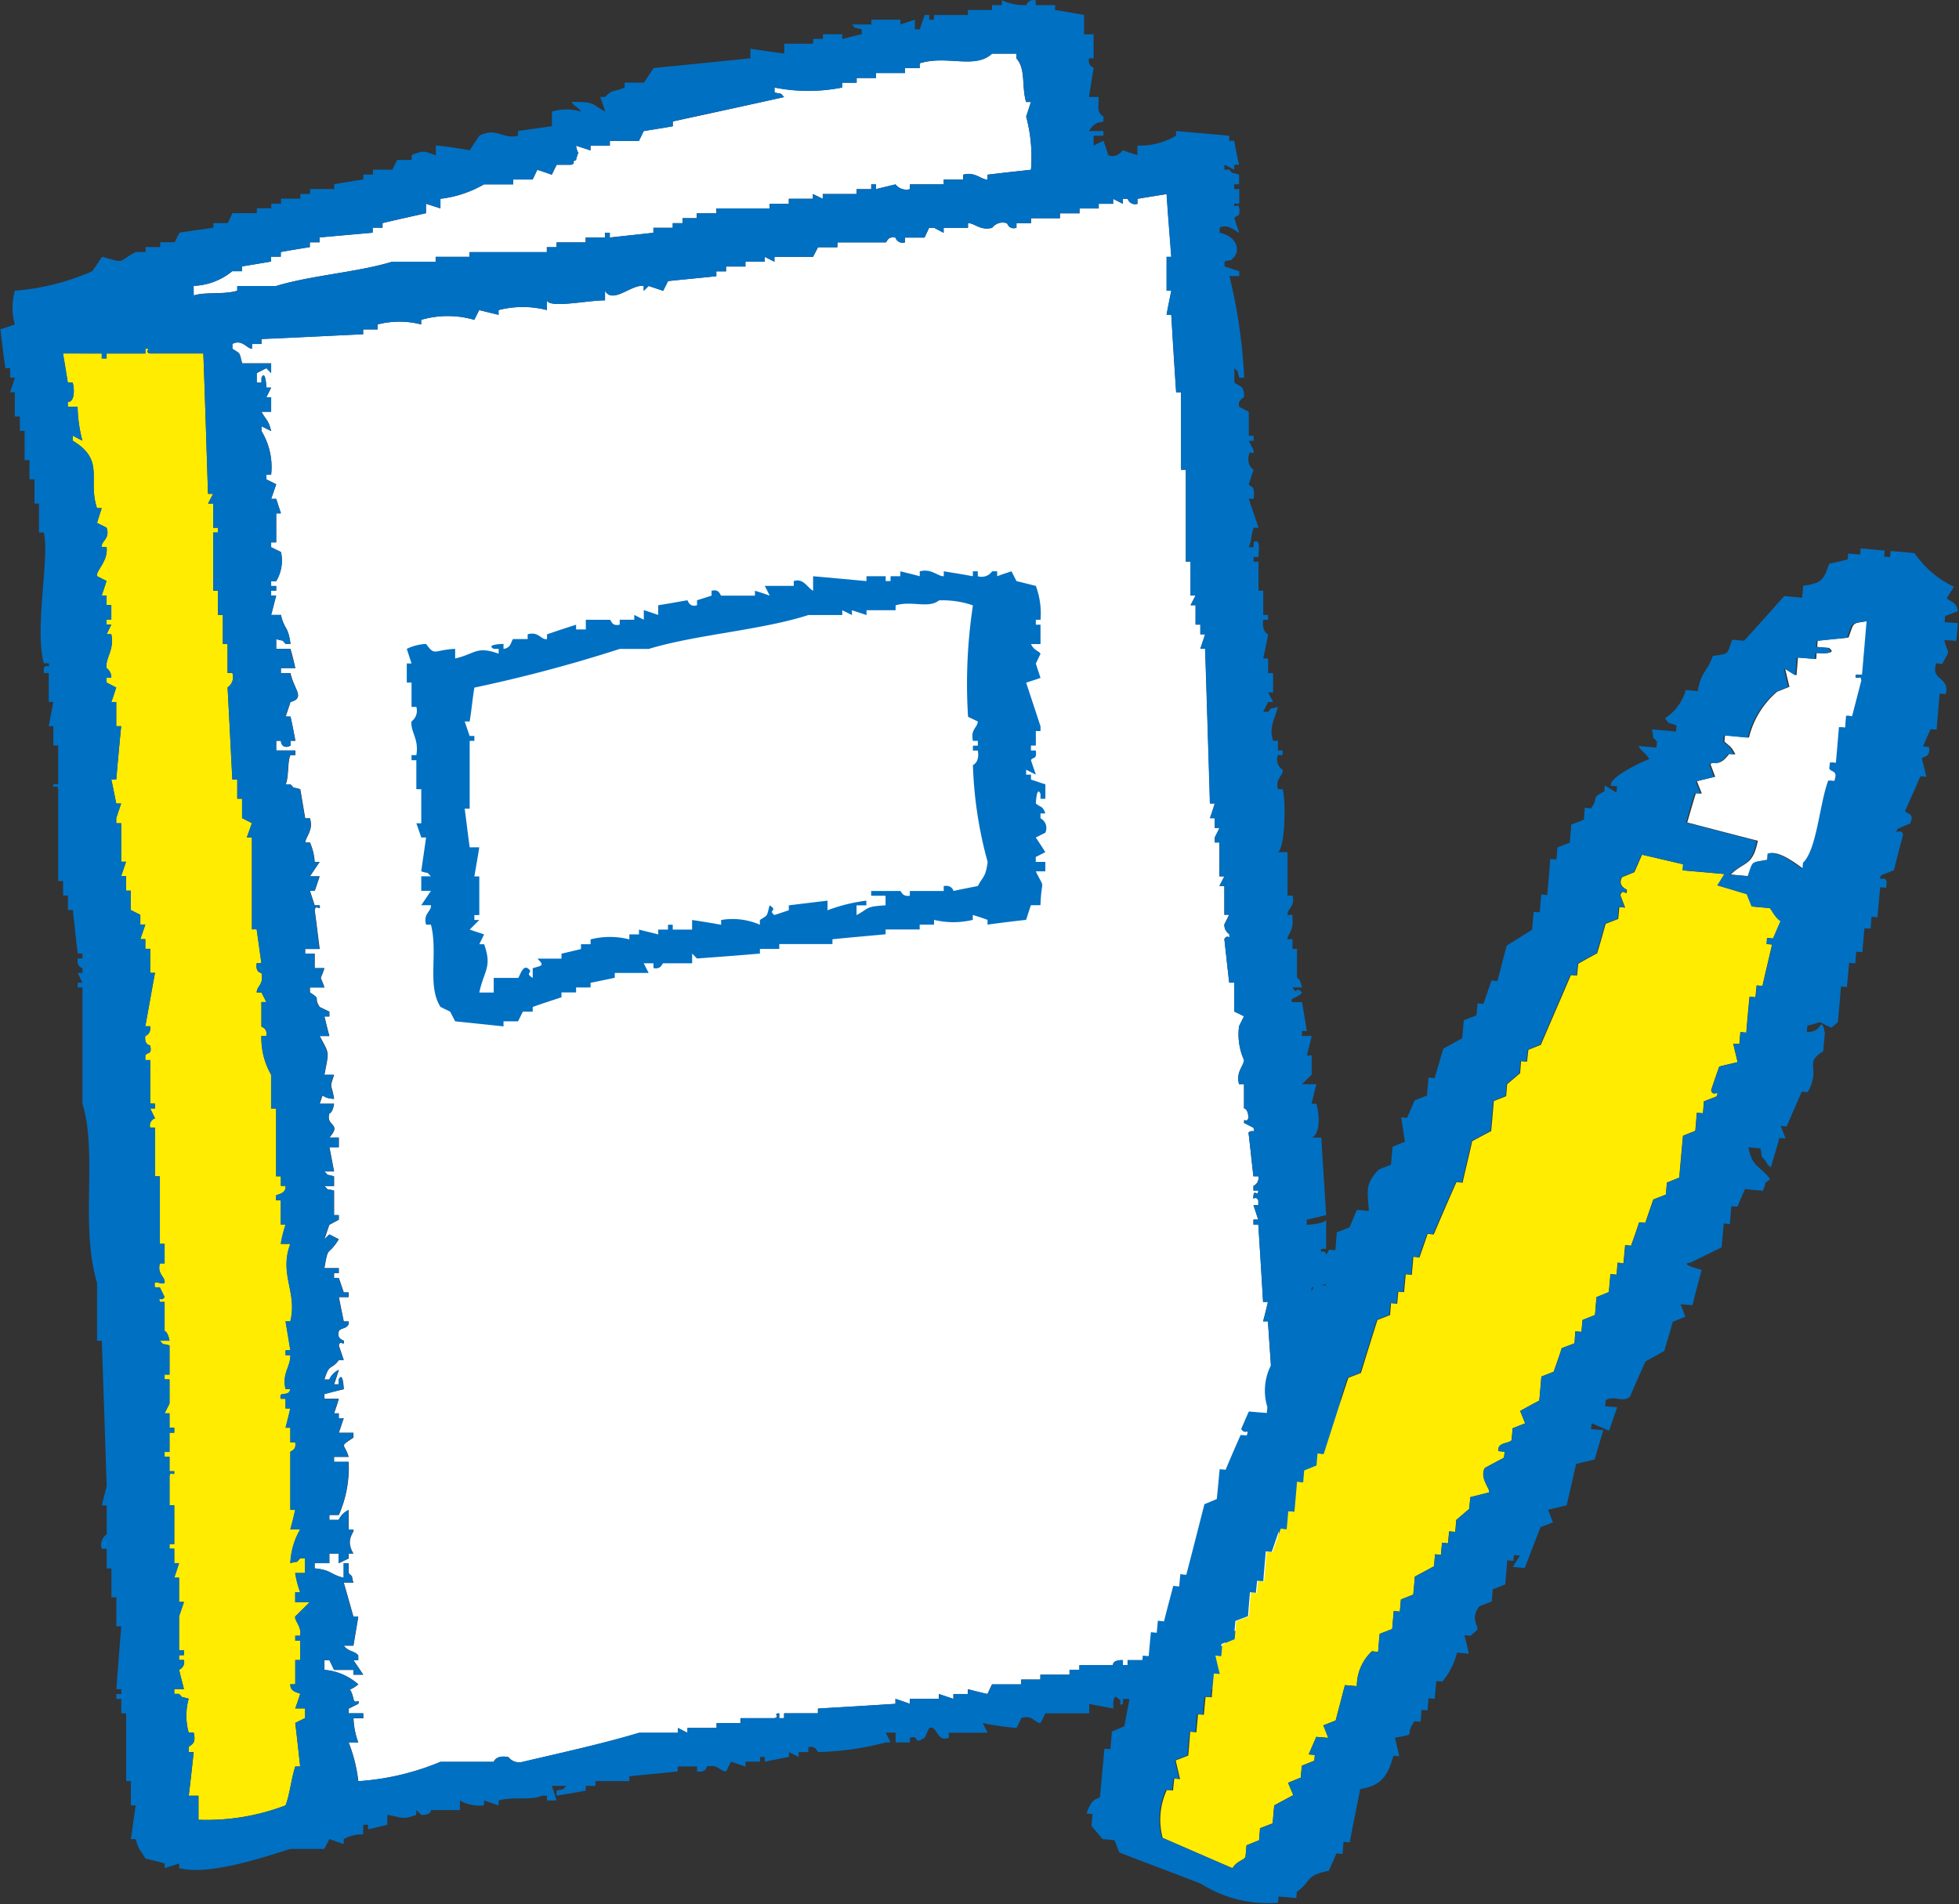 <?xml version="1.0" encoding="UTF-8"?> <svg xmlns="http://www.w3.org/2000/svg" id="Group_1220" data-name="Group 1220" width="63.593" height="61.812" viewBox="0 0 63.593 61.812"><rect x="0" y="0" width="63.593" height="61.812" fill="#333333" stroke="none"/><path id="Path_4440" data-name="Path 4440" d="M145.89,290.565v.314c-.158-.052-.312-.1-.47-.152v.31c-.472.106-.944.21-1.408.32v.15h-.322v.162c-.578.05-1.148.1-1.724.154v.16h-.316v.154c-.314.052-.632.1-.944.16v.152h-.316v.158c-.314.054-.622.106-.942.156v.156h-.316a2.1,2.1,0,0,1-1.254.476v.312c.372-.124.96-.02,1.414-.154V293.4h1.262c1.148-.348,2.636-.444,3.769-.788h1.41v-.158h1.1V292.3h2.508v-.16h.318v-.154h.944v-.16h.626v-.154h.156v.154c.474-.05.944-.1,1.416-.154v-.162h.628v-.15h.318v-.162h.462v-.158h.636v-.158h1.728v-.152h.624v-.162h.782v-.154l.32.154v-.154h1.1v-.158h.474V290.1h.154v.156c.21-.056.422-.1.634-.156a.445.445,0,0,0,.468.156V290.1h1.1v-.158h.628v-.156c.38-.114.614.18.792.156v-.156c.474-.056.94-.108,1.41-.16a5.031,5.031,0,0,0-.156-1.726c.054-.158.1-.314.156-.474H164.9c-.148-.508-.006-1.084-.314-1.412v-.158h-.79c-.562.518-1.464.036-2.35.316v.154h-.478v.158h-.942v.162H159.4v.154h-.47v.154a5.569,5.569,0,0,1-2.194,0v.16c.31.086.136-.022.31.152q-1.8.4-3.613.792v.152c-.314.058-.628.108-.944.158l-.156.32h-.944v.156h-.628V289c-.154-.056-.308-.1-.472-.156.088.436.122.01,0,.466-.2.086.05.066-.15.154h-.476l-.158.322c-.16-.056-.316-.108-.47-.16l-.152.316h-.632v.158H147.3a3.65,3.65,0,0,1-1.414.468" transform="translate(-131.592 -284.115)" fill="#fff" fill-rule="evenodd"></path><path id="Path_4441" data-name="Path 4441" d="M150.606,291.586c-.586,0-1.8.266-1.888,0v.314a3.154,3.154,0,0,0-1.568,0v.154c-.21-.05-.418-.1-.628-.154l-.16.316a3.108,3.108,0,0,0-1.724,0v.15a2.851,2.851,0,0,0-1.414,0v.162h-.47v.158c-1.1.05-2.2.106-3.3.152V293h-.308v.156c-.166-.008-.332-.32-.636-.156v.156c.274.18.218.1.316.472h.942v.32l-.154-.162-.314.162v.308h.154V294.1c.132-.294.16.318.16.318h.154l-.154.312h.154v.472h-.314c.154.284.22.25.314.628l-.314-.156v.156a2.254,2.254,0,0,1,.314,1.412h-.154v.156l.318.158c-.056.16-.106.318-.164.474h.164c.05.156.1.31.154.472h-.154v.94h-.164v.158l.318.156a1.3,1.3,0,0,1-.154.946h-.164v.156h.164v.154h-.164v.158h.164c-.056.208-.106.422-.164.626h.318c.114.506.232.342.31.944h-.156c-.174-.18,0-.064-.308-.158v.316h.464c.06.206.11.424.158.626h-.468v.162h.31c.11.534.494.8,0,.942l-.156.47h.156c.06.262.11.522.158.786h-.158v.156c-.178.1-.31,0-.31-.156h-.154v.314h.622v.152h-.158c-.1.17-.052.75-.156.946h.156c.18.182.006.064.318.16.054.312.106.626.16.944h.154c.118.38-.124.58-.154.786h.154a1.835,1.835,0,0,1,.154.63h.162l-.316.468h.316c-.056.156-.1.312-.162.472h-.154l.154.47h.162c.042.218-.12-.068-.162.156.058.414.106.838.162,1.26h-.47v.15h.308v.474h.316c-.154.486-.154.154,0,.626h-.47v.162c.388.246.1.136.316.472l.316.152v.156h-.162c.054.212.1.422.162.634h-.316c.33.612.3.476.154,1.26h.314c-.158.49-.088.234,0,.782-.5-.018-.294-.308-.468.156h.468c-.052.314-.152.314-.152.314-.132.43.422.31,0,.784h.306v.314h-.306c.054.264.1.526.152.788h-.314c.184.176,0,.062.314.16v.312h-.314c.184.178,0,.064.314.15v.794h.154v.15l-.306.164c-.058.156-.108.314-.162.47l.162-.156.306.156c-.376.6-.334.156-.468.936h.468v.164h-.154v.158h.154c.054.16.106.31.16.468h.158v.152h-.318c.054.268.106.528.16.79h.158c.038.246-.278.2-.318.32-.082.252.16.288.16.306.038.22-.12-.06-.16.158.054.156.106.312.16.474h-.16c-.256.338-.306.086-.468.628h.162a.617.617,0,0,1,.306-.314c-.046.156-.1.314-.154.47h.154v-.156c.138-.292.16.316.16.316-.206.048-.412.1-.628.158v.15h.468c-.046.158-.1.32-.154.474h.154v.158h.16c-.054.154-.106.314-.16.474h.474v.156c-.474.322-.294.164-.156.626h-.472v.164h.472a3.814,3.814,0,0,1-.318,1.722h-.306v.16h.306a.676.676,0,0,1,.318-.32v.634h.156c.042.1-.284.312,0,.782h-.156v.156l-.318.154v-.31h-.306v.31h-.478v.168c.556.054.484.192.944.306v-.474h.158v.322c.178.178.062,0,.156.312h-.314c.108.362.208.734.314,1.1h.156c-.048.316-.106.63-.156.944h-.314c.162.208.33.156.47.312v.158h-.156c.108.16.214.316.318.472h-.318v-.156h-.628l-.152-.316h-.162v.316a1.89,1.89,0,0,1,1.1.47c-.388.312-.266-.014-.156.472.05.216.214-.056.156.16l-.312.156v.152h.474v.16h-.318a2.5,2.5,0,0,0,.156.79h-.312a4.917,4.917,0,0,1,.312,1.254,8.392,8.392,0,0,0,2.672-.628h1.726s.062-.232.474-.156a.446.446,0,0,0,.472.156c1.242-.294,2.56-.58,3.775-.94h1.256v-.162l.308.162v-.162h.944v-.158H155v-.156h1.1c.21-.062-.07-.148.152-.16v.16h.162v-.16h1.1v-.152c.84-.052,1.682-.1,2.516-.156v-.16c.152.05.308.1.468.16v-.16h.944v-.158l.468.158v-.158h.472v-.156c.21.052.418.108.634.156l.15-.314h.946v-.158h.622v-.156h.948v-.156h.32v-.156h1.09s-.032-.168.318-.16v.16h.158v-.16h1.1v-.158h1.258v-.156c.262-.054.522-.1.784-.156.052-.16.1-.314.158-.472h1.574v-.156c-.632-.738.242-2.73,0-3.614h-.156v-.94h.156v-.158a.247.247,0,0,1-.156-.312c.036-.226.188.058.156-.162h-.156v-1.1h-.162v-.16h.162v-1.1c-.056-.788-.108-1.576-.162-2.36h-.156c.058-.208.108-.418.156-.63h-.156c-.052-.836-.1-1.676-.156-2.508h-.158v-.164h.158c-.054-.15-.1-.312-.158-.468h.158v-.16c-.112-.192-.18.066-.158-.152s.148.06.158-.164h-.158v-.15a.278.278,0,0,0,.158-.312h-.158c-.056-.472-.1-.948-.162-1.416.124-.126.222.056.162-.162l-.306-.158c.006-.218.044.048.144-.15-.014-.332-.144-.318-.144-.318v-.788h-.16c-.112-.39.146-.578.16-.782a2.028,2.028,0,0,1-.16-1.1l.16-.322-.318-.156v-.936h-.162c-.056-.476-.106-.95-.158-1.414.118-.188.184.066.158-.162a.359.359,0,0,1-.158-.314l.158-.314h-.158V310.6h-.16l.16-.312h-.16v-1.1H170.4v-.164l.156-.308H170.4V308.4h-.152c.054-.158.1-.318.152-.478h-.152q-.081-2.505-.158-5.025h-.158c.052-.158.108-.316.158-.47h-.158v-.312h-.154v-.63h-.162l.162-.316h-.162v-1.1h-.156v-2.982h-.152V294.57h-.16c-.056-.836-.11-1.678-.158-2.516h-.152c.044-.258.1-.52.152-.78h-.152v-1.1h.152c-.05-.676-.108-1.36-.152-2.038-.316.05-.63.1-.948.154v.162a.249.249,0,0,1-.314-.162h-.158v.162l-.318-.162v.162h-.466v.152h-.624v.156h-.636v.16h-.94v.162h-.47v.15c-.26.068-.282-.15-.318-.15a.426.426,0,0,0-.472.15c-.388.1-.586-.168-.784-.15v.15H161.6v.162l-.31-.162h-.164l-.148.316h-.636v.156a.242.242,0,0,1-.308-.156c-.276-.044-.256.142-.32.156h-1.564v.158h-.632l-.16.312h-1.252v.158l-.316-.158v.158h-.626v.156h-.63v.156h-.316v.158c-.52.054-1.05.1-1.566.158l-.16.318c-.162-.058-.314-.108-.47-.16l-.16.16v-.16c-.392-.064-1,.6-1.256.16" transform="translate(-130.965 -281.835)" fill="#fff" fill-rule="evenodd"></path><path id="Path_4442" data-name="Path 4442" d="M135.757,290.8c.052.32.106.636.156.944h.158c.06.206.07.644-.158.626v.16h.316a4.615,4.615,0,0,0,.156,1.1l-.314-.164v.164c1.068.644.476,1.244.79,2.19h.152c-.056.166-.1.322-.152.48l.31.154c.126.36-.182.43-.158.63h.158c.058.464-.348.758-.31.944l.31.158-.158.472h.158v.31h.154v.472h-.154v.16h.154l-.154.312h.154c.106.518-.206.784-.154,1.1a.373.373,0,0,1,.154.316h-.154v.154l.314.162c-.054.158-.1.314-.16.472h.16v.784h.16c-.056.578-.108,1.15-.16,1.732h-.16c.06.262.106.518.16.778h.16c-.056.16-.108.32-.16.476v.164h.16V307.3h.158l-.158.468h.158v.472h.152v.626l.312.156v.314h.162c-.052.158-.106.314-.162.476h.162v.314h.158v.78h.154c-.106.578-.206,1.156-.312,1.734h.158c.032.264-.158.312-.158.312-.044.3.158.308.158.308.062.316-.074.2-.158.324v.152h.158v1.414h.154v.156h-.154l.154.318a.251.251,0,0,0-.154.308h.154v1.578h.16v2.194h.154v.634H138.9c-.094.36.186.434.154.63-.148.088-.38-.172-.314.148h.16l.154.312c-.114.176-.21-.052-.154.16h.154v.946s.1,0,.16.312H138.9c.176.18,0,.066.314.154v.946h-.16v.158h.16v.782l-.16.32h.16v.468h.154v.16h-.154v.626h-.16v.158h.16v.468h.154c.012.226-.116-.06-.154.158v.946h.154v1.258h-.154v.152h.154v.47h.156c-.052.164-.1.32-.156.472h.156v.788h.158c-.052.16-.108.318-.158.47v1.1h.158v.158h-.158v.156h.158a.269.269,0,0,1-.158.316c.05.21.106.422.158.628h-.314v.156h.156c.182.18,0,.06.312.158a2.049,2.049,0,0,0,0,1.1H140c.1.386-.112.39-.16.472v.16H140c-.05.468-.1.942-.16,1.416h.316v.782a7.2,7.2,0,0,0,2.828-.468c.146-.394.17-.8.314-1.262h.16c-.052-.468-.1-.936-.16-1.414l.32-.16v-.312h-.32c.056-.152.108-.312.16-.47-.008-.04-.338-.046-.318-.314h.158v-.786h.16v-.63h-.16v-.16h.16c.054-.3-.2-.5-.16-.624l.474-.47H143.3v-.316h.16a3.272,3.272,0,0,1-.16-.624h.32v-.476h-.16c-.18.182,0,.064-.318.156a2.4,2.4,0,0,1,.318-1.094h-.318c.06-.212.11-.42.158-.634h-.158v-1.882c.014-.044.21-.052.158-.312h-.158v-.474h-.156c.054-.2.106-.422.156-.626h-.156v-.314h-.154c-.076-.286.26-.028.31-.318h-.156c-.12-.516.17-.726.156-1.1h-.156v-.156h.156q-.075-.468-.156-.936h.156c.232-.964-.374-1.518,0-2.518h-.31a4.322,4.322,0,0,1,.154-.624h-.154v-.792h-.154v-.152c.008-.044.34-.044.308-.316h-.154v-.31h-.154v-2.2h-.164v-1.1a2.389,2.389,0,0,1-.314-1.258h.16c.044-.264-.15-.272-.16-.312v-.788h.16l-.16-.314h-.154c.016-.226.238-.25.154-.632,0,0-.2,0-.154-.314h.154c-.05-.366-.1-.73-.154-1.1h-.154v-2.986h-.166c.058-.154.114-.31.166-.462l-.32-.164v-.63h-.156v-.624h-.16c-.05-1-.1-1.992-.154-2.988a.407.407,0,0,0,.154-.47H141.1v-.946h-.152v-.94h-.162V298.5h-.154v-1.886h.154v-.156h-.154v-.784h-.166l.166-.316h-.166c-.048-1.516-.094-3.036-.152-4.557h-1.724c-.22-.042.062-.18-.158-.156v.156h-1.258v.16h-.158v-.16" transform="translate(-133.713 -279.324)" fill="#ffec00" fill-rule="evenodd"></path><path id="Path_4443" data-name="Path 4443" d="M142.589,297.558c-.064.382-.074.608-.152,1.1h-.162c.056.158.1.312.162.468h.152v.16h-.152v2.2h-.162c.056.424.1.84.162,1.256h.312c-.052.318-.106.63-.16.946h.16v1.254h-.16v.16h.16l-.312.312.468.156-.156.318h.156c.268.75,0,.84-.156,1.57h.468v-.476h.79c.044-.008.138-.422.312-.312.23.154-.14.126.164.312v-.312c.278-.088.4-.072.152-.312h.782V306.2c.212-.05.418-.1.632-.15v-.158h.312v-.156a2.527,2.527,0,0,1,1.258,0v-.162h.314v-.156c.212.054.422.1.624.156v-.156h.322v-.158h.154v.158h.628V305.1c.31.046.628.1.942.154V305.1a2.21,2.21,0,0,1,1.258.154V305.1c.274-.18.212-.1.316-.472.3.184-.074.134.158.312l.466-.156v-.156c.422-.056.842-.106,1.26-.156v.312a5.461,5.461,0,0,1,1.256-.312v.156H155v.312c.414-.216.268-.278.942-.312v-.316h-.468v-.154h.944c.04,0,.056.2.312.154v-.154h1.1V304a.252.252,0,0,1,.318.16c.262-.058.526-.108.786-.16.17-.324.252-.276.318-.78a13.151,13.151,0,0,1-.476-3.148s.222-.076.158-.47h-.158v-.158h.158v-.156h-.158c-.082-.376.132-.41.158-.628l-.318-.154a16.722,16.722,0,0,1,.16-3.617,2.97,2.97,0,0,0-1.1-.162c-.338.274-.892,0-1.41.162v.158h-.944v.152l-.474-.152v.152l-.314-.152v.152h-1.1c-1.52.5-3.647.636-5.181,1.1h-.942a46.651,46.651,0,0,1-4.719,1.258" transform="translate(-127.193 -275.238)" fill="#fff" fill-rule="evenodd"></path><path id="Path_4444" data-name="Path 4444" d="M178.1,333.857h.152v-.476h.16c-.03-.254-.308-.3-.312-.314-.07-.256.146-.272.152-.314v-.938h-.316V331.5h.316v-1.1H178.1c.05-.21.1-.42.152-.63l-.468-.158v-.154h.316v-.478h-.316v-.312h.316c-.056-.626-.1-1.254-.164-1.886-.308.1-.136-.016-.308.16h-.318v-.16c.208-.052.422-.1.626-.148l.164-.63h-.164l-.152-.316c-.1-.188-.216.054-.156-.16h.156v-.946c-.036.106-.4.148-.63.164v-.164c.208-.048.422-.1.63-.15-.052-.844-.108-1.682-.156-2.518h-.318c.266-.084.282-.652.156-1.1h-.156c.052-.21.1-.416.156-.632H177l.314-.308v-.626h-.156c.052-.214.11-.422.156-.632H177v-.16h.158c-.054-.316-.1-.63-.158-.94h-.308c-.154-.124.222-.142.308-.314-.25-.246-.118.136-.308-.162H177c-.062-.308-.162-.314-.162-.314v-.936h-.146v-.314h-.162c-.02-.122.2-.274.162-.63v-.16h-.162c-.02-.2.258-.258.162-.628h-.162v-1.41h-.312c.23-.11.268-1.646.154-2.044h-.154c-.092-.364.19-.438.154-.632a.394.394,0,0,1-.154-.474h.154v-.15h-.154v-.316h-.156c-.154-.444.092-.792.156-1.1-.318.1-.138-.026-.318.16h-.158l.158-.318h.162l-.162-.312h.162v-.628H175.9v-.474h-.158c.06-.266.11-.522.158-.78,0,0-.212-.072-.158-.476h.158v-.156h-.158v-.788h-.154v-.94h-.158v-.154h.158c-.01-.088.094-.654-.158-.474v.156h-.158c.1-.242.06-.31.158-.63h.158c-.1-.312-.214-.634-.316-.94h.158c.058-.474-.1-.358-.158-.474.054-.158.1-.314.158-.47,0,0-.226-.108-.158-.47.042-.216.164.062.158-.16l-.158-.31h.158v-.164h-.158v-.78l-.308-.158c-.074-.208.16-.314.16-.314-.008-.38-.108-.322-.318-.472v-.47c.172.176.06,0,.158.31h.16a17.272,17.272,0,0,0-.48-3.3h.32v-.158c-.158-.05-.32-.1-.478-.156v-.156c.32-.1.138.022.32-.158.192-.26.056-.66-.48-.78v-.162c.282-.144.5.112.638.162-.062-.162-.112-.312-.158-.474.06-.116.2,0,.158-.318-.038-.22-.188.064-.158-.15h.158v-.474H174.8v-.156h.158v-.314c-.32-.1-.142.018-.32-.16h-.158v-.162l.32.162v-.162h.158c-.062-.256-.112-.516-.158-.776h-.162v-.164l-1.726-.152v.152a2.3,2.3,0,0,1-1.254.32v.31c-.158-.048-.318-.1-.476-.158,0,0-.2.286-.47.158-.052-.158-.1-.31-.158-.466l-.318.156v-.32h.318v-.152h-.468c.22-.368.416-.25.468-.32v-.154c-.226-.13-.15-.294-.156-.632h-.312c.048-.308.1-.62.15-.94,0-.034-.2-.054-.15-.316h.15v-.78h-.31v-.626c-.314-.058-.624-.112-.94-.162v-.158h-.63v-.158c-.26-.046-.282.156-.314.158a1.713,1.713,0,0,1-.784-.158v.158h-.32v.158h-.784v.162h-1.1v.154H164.9v-.154h-.146c-.054.154-.112.31-.16.466h-.16v-.312c-.158.05-.318.1-.47.156v-.156h-.944v.156h-.63c.178.172,0,.068.318.156v.16c-.21.048-.42.1-.632.152v-.152h-.628v.152h-.316v.156h-.938v.318c-.372-.05-.738-.1-1.1-.158v.312c-1.046.108-2.09.214-3.14.316-.11.16-.21.32-.316.474h-.626v.158c-.344.162-.386.034-.63.308h-.162c.058.16.11.32.162.476-.478-.256-.284-.314-1.1-.316.116.16.192.15.318.316a1.629,1.629,0,0,0-.948,0v.474c-.364.052-.736.1-1.1.156v.152c-.5.13-.69-.292-1.258,0-.108.164-.214.32-.312.472,0,0-.844-.148-1.1-.152v.31c-.342-.094-.342-.192-.784,0v.156h-.472l-.154.316h-.628v.16h-.314v.156c-.318.052-.632.1-.946.158v.156h-.784v.158h-.314v.154h-.628v.162h-.318v.15h-.468v.158h-.79l-.154.322h-.468v.15c-.368.058-.736.1-1.1.162l-.156.31h-.468v.158h-.472v.16h-.316c-.622.31-.28.388-1.1.152-.1.158-.21.314-.316.47a7.714,7.714,0,0,1-2.516.634,2.045,2.045,0,0,0,0,1.092c-.152.06-.308.11-.468.162.05.416.1.844.16,1.258h.156v.31h.152c-.046.16-.1.32-.152.474h.152v.786h.164v.468h.154v.95h.158v.622h.162v.788H136v.94h.156c.2.774-.308,3.084,0,4.245h.162c.046.214-.042-.014-.162.154v.162h.162v.94h.148c-.048.262-.1.526-.148.786h.148v.628h.158v1.256h-.158c-.026.214.112-.054.158.16v2.984h.16v.47h.156v.472h.158c.058.47.1.946.16,1.41h.154v.16h-.154c-.042.282.154.312.154.312v.158h-.154l.154.32h-.154v.15h.154v3.775c.5,1.646-.086,3.931.474,5.819v1.878h.154q.081,2.355.158,4.717l-.158.628h.158v.942a.4.4,0,0,0-.158.468h.158v.636h.154v.936h.16v.944h.16c-.056.68-.108,1.36-.16,2.042h.16v.156h-.16v.158h.16v.468h.158v2.2h.152v.788h.158c-.054.364-.1.73-.158,1.094h.158c.1.386.162.348.316.632.206.052.424.1.626.16v.15c.16-.048.314-.1.47-.15v.15c1,.268,2.916-.414,3.613-.622h1.1l.162-.32.466.164v-.164a1.223,1.223,0,0,1,.632-.152v-.312h.156v.152l.626-.152v-.32c.488.072.452.172.942,0v-.156l.16.156c.34.01.314-.156.314-.156h.942v-.312a1.3,1.3,0,0,0,.784.158v-.158c.158.052.316.108.472.158v-.158c.508-.142,1.008.014,1.412-.156h.158v.156h.31c-.044-.156-.1-.318-.152-.474h.472c-.184.176,0,.068-.32.156v.162c.32-.05.634-.108.948-.162v-.156h.316v-.156h1.1v-.158c.524-.05,1.046-.1,1.57-.156v-.16h.628v.16c.31.048.316-.16.316-.16.378-.078.406.15.628.16l.156-.316c.156.05.314.106.474.156v-.156h.47v-.154h.156v.154c.258-.05.524-.106.784-.154v-.158l.314.158v-.158h.314v-.16c.26-.058.284.152.32.16a9.486,9.486,0,0,0,2.192-.312h.158l-.158-.32h.32v.32h.468V341.4c.332-.1.076.252.478,0l.146-.318c.276-.1.226.478.636.318v-.164h1.26l-.16-.314a9.526,9.526,0,0,0,1.1.16l.156-.32c.35-.124.428.156.622.16l.16-.316h1.42V340.3c.264.054.524.1.782.152,0,0-.036-.57.162-.312.168.03-.052.254.152.16v-.16h.318v-.158c.216.03.382.25.786.158v-.158l.468.158v-.158h.318v-.156h1.408v-.312s.424.234.638.154l.148-.314a.407.407,0,0,1,.47.16h.32v-.16h.156v.16c.312-.106.62-.21.94-.316v-.156c.424-.122.36-.04.474-.474h.472v-.156h.152l-.152-.32h.152v-.624h-.468v-.152h.468v-.158c-.2-.24-.042-.566,0-1.254h-.468v-.322l.468.156v-.156h.16a13.575,13.575,0,0,1-.16-1.412c-.008-.042-.2-.046-.152-.312M141.02,294.264a2.07,2.07,0,0,0,1.254-.476h.316v-.156c.32-.05.628-.106.942-.156v-.158h.318v-.152c.31-.058.628-.108.942-.16v-.158h.312v-.156c.58-.05,1.15-.1,1.732-.154v-.162h.314v-.15c.468-.114.94-.214,1.412-.322V291.6l.47.15v-.312a3.652,3.652,0,0,0,1.414-.468h.946v-.158h.632l.152-.316c.154.052.312.1.47.16l.152-.322h.478c.2-.088-.046-.068.156-.154.12-.456.088-.03,0-.466.162.052.314.1.47.152v-.152h.628v-.156h.948l.152-.316c.316-.054.632-.1.944-.156v-.164c1.2-.258,2.412-.518,3.614-.786-.176-.17,0-.06-.314-.152v-.156a5.621,5.621,0,0,0,2.2,0v-.158h.47v-.154h.628v-.16h.942v-.16h.478v-.158c.886-.276,1.788.206,2.35-.312h.79v.154c.31.332.16.908.314,1.416h.156c-.056.16-.1.316-.156.472a5.049,5.049,0,0,1,.156,1.728c-.47.052-.94.1-1.408.16v.156c-.182.024-.414-.266-.788-.156v.156h-.638v.158h-1.094v.156a.445.445,0,0,1-.468-.156c-.212.054-.424.1-.634.156v-.156h-.154v.156h-.474v.158h-1.1v.154l-.316-.154v.154h-.784v.162h-.624v.15h-1.728v.158h-.632v.16h-.466v.162h-.318v.15h-.628v.162c-.468.05-.942.1-1.416.154v-.154h-.156v.154h-.628v.156H152.8v.158h-.31v.16h-2.51v.152h-1.1v.158h-1.41c-1.132.344-2.62.44-3.769.788h-1.262v.158c-.454.134-1.042.03-1.414.154Zm3.3,43.2c-.042.122.214.32.16.624h-.16v.16h.16v.63h-.16v.786h-.158c-.02.268.31.274.318.314-.052.158-.1.318-.16.47h.32v.312l-.32.16c.056.478.108.946.16,1.414h-.16c-.144.458-.168.868-.314,1.262a7.2,7.2,0,0,1-2.828.468v-.782h-.316c.056-.474.11-.948.16-1.416h-.16v-.16c.048-.082.258-.086.16-.472h-.16a2.05,2.05,0,0,1,0-1.1c-.312-.1-.13.022-.312-.158h-.156v-.156h.314c-.052-.21-.108-.418-.158-.628a.269.269,0,0,0,.158-.316h-.158v-.156h.158v-.158h-.158v-1.1c.05-.152.106-.31.158-.47h-.158v-.788h-.156c.052-.152.1-.306.156-.472h-.156v-.47h-.154v-.152h.154v-1.258h-.154v-.946c.038-.218.166.068.154-.158h-.154v-.468h-.16v-.158h.16V331.5h.154v-.16h-.154v-.472h-.16l.16-.316v-.782h-.16v-.158h.16v-.944c-.31-.09-.138.024-.314-.156h.314c-.06-.308-.16-.312-.16-.312v-.946h-.154c-.056-.212.04.016.154-.16l-.154-.312h-.156c-.07-.32.162-.062.31-.148.032-.2-.248-.266-.154-.63h.154v-.64h-.154v-2.188h-.156V321.6h-.158a.249.249,0,0,1,.158-.308l-.158-.318h.158v-.156h-.158V319.4h-.158v-.152c.084-.124.22-.008.158-.324,0,0-.2-.008-.158-.308,0,0,.19-.048.158-.312h-.158c.106-.578.206-1.156.316-1.734h-.158v-.78h-.158v-.314h-.162c.056-.162.11-.318.162-.476h-.162v-.314l-.312-.156V313.9h-.152v-.472h-.158l.158-.468h-.158V311.71h-.16v-.164c.052-.156.1-.316.16-.476h-.16c-.054-.26-.1-.516-.16-.778h.16c.052-.582.1-1.154.16-1.732h-.16v-.786h-.16c.06-.156.106-.312.16-.47l-.314-.162v-.154h.154a.373.373,0,0,0-.154-.316c-.052-.312.26-.578.154-1.092h-.154l.154-.318h-.154V305.1h.154v-.47h-.154v-.312h-.158l.158-.472-.312-.158c-.036-.186.37-.48.312-.944h-.158c-.024-.2.284-.27.158-.63l-.312-.154c.05-.158.1-.314.154-.48h-.154c-.312-.946.28-1.546-.788-2.19v-.164l.314.164a4.724,4.724,0,0,1-.154-1.1h-.318v-.164c.228.02.218-.416.158-.622h-.158c-.05-.314-.1-.622-.156-.944h1.256v.16h.158v-.16h1.258V296.3c.22-.024-.062.114.158.156h1.724c.058,1.52.1,3.04.152,4.557h.166l-.166.316h.166v.784h.154v.156h-.154v1.886h.154v.788h.162v.94h.152v.946h.154a.4.4,0,0,1-.154.47c.056,1,.1,1.988.154,2.988h.16v.624h.156v.63l.32.164c-.056.152-.108.308-.166.462h.166v2.986h.154c.05.372.1.732.154,1.1h-.154c-.044.314.154.314.154.314.084.382-.138.406-.154.632h.154l.16.314h-.16v.788c.01.04.2.048.16.312h-.16a2.39,2.39,0,0,0,.314,1.258v1.1h.164v2.2h.154v.31H144c.032.272-.3.272-.308.316v.152h.154v.792H144a4.4,4.4,0,0,0-.154.618h.31c-.37,1.006.232,1.562,0,2.52H144c.054.316.106.628.156.94H144v.156h.156c.014.38-.276.586-.156,1.1h.156c-.05.288-.386.032-.31.318H144v.314h.156c-.05.208-.1.424-.156.626h.156v.474h.158c.052.26-.144.268-.158.312v1.882h.158c-.048.214-.1.422-.158.634h.318a2.4,2.4,0,0,0-.318,1.094c.318-.094.138.026.318-.156h.16v.476h-.32a3.271,3.271,0,0,0,.16.624h-.16V337h.474Zm31.9.316v.156h-1.574c-.056.152-.106.312-.158.472-.262.052-.522.1-.782.156v.158h-1.26v.156h-1.1v.16h-.158v-.16c-.35-.008-.314.16-.314.16h-1.094v.156h-.32v.156h-.948v.16h-.622v.154h-.946l-.148.314c-.216-.05-.426-.1-.636-.156v.156h-.468v.158l-.474-.158v.158h-.942v.16c-.16-.056-.312-.11-.468-.16v.16q-1.257.081-2.512.152v.156h-1.1v.156h-.158v-.156c-.22.008.054.1-.156.156h-1.1v.16h-.782v.16h-.948v.154l-.312-.154v.154H155.48c-1.214.366-2.536.652-3.775.944a.443.443,0,0,1-.472-.154c-.408-.076-.47.154-.47.154h-1.73a8.352,8.352,0,0,1-2.67.63,5.169,5.169,0,0,0-.314-1.254h.314a2.584,2.584,0,0,1-.158-.794h.318v-.156h-.474v-.156l.314-.152c.056-.216-.108.056-.158-.16-.11-.486-.234-.16.158-.472a1.877,1.877,0,0,0-1.1-.47v-.316h.162l.152.316h.628v.156h.318c-.1-.156-.21-.312-.318-.472h.158v-.156c-.142-.158-.31-.11-.472-.314h.314c.05-.32.108-.628.158-.944H146.2c-.106-.364-.2-.736-.314-1.1h.314c-.094-.312.022-.134-.156-.312v-.32h-.158v.472c-.46-.114-.388-.252-.944-.306v-.166h.478v-.312h.306v.312l.318-.156v-.156h.156c-.28-.47.042-.682,0-.782h-.156v-.634a.676.676,0,0,0-.318.32h-.306v-.16h.306a3.82,3.82,0,0,0,.318-1.726h-.472v-.158h.472c-.14-.464-.318-.306.156-.628V331.5h-.474c.054-.16.106-.32.16-.474h-.16v-.158h-.154c.05-.154.108-.316.154-.468h-.468v-.156c.212-.054.422-.11.628-.162,0,0-.022-.6-.16-.312v.156h-.154c.05-.156.108-.314.154-.468a.613.613,0,0,0-.306.312h-.162c.162-.54.208-.29.468-.628h.16c-.054-.162-.106-.318-.16-.474.04-.218.2.062.16-.156,0-.02-.238-.056-.16-.312.04-.112.358-.07.318-.316h-.158c-.054-.262-.106-.522-.16-.79h.318v-.152h-.158c-.054-.16-.106-.308-.16-.472h-.154v-.154h.154v-.158h-.468c.132-.786.092-.344.468-.942l-.306-.156-.162.156c.054-.156.1-.314.162-.47l.306-.164v-.15h-.154v-.794c-.314-.09-.13.026-.314-.152h.314v-.31c-.314-.1-.13.016-.314-.16h.314c-.052-.266-.1-.524-.152-.782h.306v-.32h-.306c.422-.476-.132-.354,0-.784,0,0,.1,0,.152-.314H145.1c.178-.462-.026-.174.472-.16-.088-.546-.158-.288,0-.78h-.314c.148-.782.176-.646-.158-1.258h.32c-.058-.216-.108-.422-.162-.634h.162v-.156l-.32-.152c-.212-.336.076-.226-.312-.472v-.162h.47c-.154-.472-.154-.14,0-.628h-.316v-.472h-.308v-.15h.466c-.052-.422-.1-.846-.158-1.26.042-.216.2.062.158-.16h-.158l-.154-.466h.154c.058-.16.106-.316.158-.472h-.312l.312-.468h-.158a1.849,1.849,0,0,0-.154-.63h-.154c.03-.206.272-.41.154-.788h-.154c-.054-.316-.11-.63-.16-.942-.312-.1-.138.022-.318-.16H144c.106-.2.058-.78.156-.946h.158v-.15H143.7v-.316h.154c0,.164.136.258.31.156v-.156h.158c-.048-.264-.1-.524-.158-.786H144l.156-.472c.5-.142.11-.406,0-.94h-.31v-.162h.468c-.048-.2-.1-.42-.158-.624H143.7v-.318c.308.1.134-.022.308.158h.156c-.078-.6-.19-.438-.31-.94h-.318c.054-.208.11-.422.164-.626h-.164v-.162h.164v-.154h-.164v-.156h.164a1.282,1.282,0,0,0,.154-.946l-.318-.156v-.156h.164v-.942h.154c-.054-.166-.1-.316-.154-.472h-.164c.054-.16.11-.314.164-.474l-.318-.158v-.156h.154a2.264,2.264,0,0,0-.314-1.416v-.154l.314.154c-.094-.376-.162-.34-.314-.624h.314v-.472h-.154l.154-.312h-.154s-.024-.612-.16-.32v.16h-.154v-.314l.314-.156.154.156v-.308h-.942c-.1-.378-.042-.3-.316-.478v-.156c.306-.168.47.148.636.156v-.156h.308v-.158c1.1-.048,2.206-.106,3.3-.158v-.156h.47v-.162a2.807,2.807,0,0,1,1.414,0v-.148a3.054,3.054,0,0,1,1.724,0l.16-.318c.21.054.418.1.628.154v-.154a3.139,3.139,0,0,1,1.57,0v-.318c.086.27,1.3,0,1.886,0v-.308c.25.436.864-.22,1.256-.158v.158l.16-.158c.156.056.308.1.472.158l.158-.318c.516-.05,1.046-.1,1.57-.158v-.158h.312v-.156h.63v-.156h.626v-.158l.316.158v-.158h1.252l.164-.312h.628v-.158h1.564c.06-.014.044-.2.32-.156a.244.244,0,0,0,.308.156v-.156h.638l.146-.316h.164l.306.162v-.162h.79v-.15c.2-.014.4.254.784.15a.418.418,0,0,1,.472-.15c.036,0,.058.218.318.15v-.15h.47v-.162h.94v-.16h.636v-.158h.624v-.15h.47v-.162l.314.162v-.162h.158a.25.25,0,0,0,.318.162v-.162c.31-.052.628-.1.944-.154.044.678.1,1.362.152,2.038h-.152v1.1h.152c-.05.26-.108.52-.152.78h.152q.075,1.26.158,2.516h.16v2.514h.158v2.986h.15v1.1h.162l-.162.312h.162v.628h.156v.318h.154c-.048.15-.1.308-.154.468h.154c.058,1.674.106,3.352.156,5.023h.16c-.052.16-.1.32-.16.476h.16v.316h.152l-.152.31v.162h.152v1.1h.16l-.16.312h.16v.942h.158l-.158.314a.351.351,0,0,0,.158.314c.026.224-.036-.026-.158.162.052.464.1.936.158,1.414h.162v.936l.318.156-.16.322a2.028,2.028,0,0,0,.16,1.1c-.014.2-.272.392-.16.782h.16v.788s.128-.014.148.318c-.1.2-.142-.068-.148.152l.306.156c.064.212-.04.036-.158.16.054.476.1.946.158,1.418h.158a.272.272,0,0,1-.158.31v.152h.158c-.01.23-.136-.06-.158.164s.046-.04.158.152v.16h-.158c.056.16.1.318.158.468h-.158v.164h.158c.052.832.106,1.672.154,2.508h.158c-.048.212-.1.422-.158.63h.158c.054.784.11,1.574.162,2.36v1.1H175.9v.16h.162v1.1h.156c.032.22-.12-.064-.156.156a.251.251,0,0,0,.156.314v.162h-.156v.94h.156c.242.884-.632,2.882,0,3.615" transform="translate(-134.735 -284.984)" fill="#0070c3"></path><path id="Path_4445" data-name="Path 4445" d="M161.91,302.284v-.158h.158c-.086-.24-.13-.184-.31-.32,0,0,.028-.606.152-.31v.156h.158v-.472c-.158-.044-.31-.106-.468-.152v-.16h-.156v-.16l.314.16c-.052-.16-.108-.316-.158-.47.06-.12.2,0,.158-.314H161.6v-.16h.158v-.472h.152V299.3c-.152-.468-.31-.942-.466-1.418l.466-.154-.152-.466.152-.318c-.054-.1-.21-.1-.31-.316h.31V296h-.152v-.16h.152a2.546,2.546,0,0,0-.152-1.1c-.214-.052-.418-.106-.628-.156l-.162-.318c-.156.052-.308.1-.464.16v-.16h-.164a.416.416,0,0,1-.466.16v-.16h-.16v.16c-.31-.058-.626-.108-.944-.16v.16c-.2.006-.388-.256-.78-.16v.16c-.208-.058-.424-.108-.63-.16v.16h-.318v.158h-.158v-.158h-.624v.158c-.576-.052-1.15-.106-1.732-.158v.472c-.178-.09-.318-.424-.628-.314v.156h-.94l.16.316c-.16-.056-.316-.11-.48-.158v.158h-1.094c-.04-.012-.054-.228-.314-.158v.158l-.472.15v.162c-.256.078-.292-.16-.316-.162-.308.054-.622.112-.944.162v.314c-.152-.05-.308-.106-.468-.156v.312l-.31-.156v.156h-.472V296c-.274.058-.266-.15-.322-.16h-.778v.314h-.316V296c-.314.1-.634.206-.944.312v.154c-.186.042-.27-.262-.628-.154v.154h-.468c-.072.036-.05.288-.316.318v-.16s-.6.008-.318.16h.16v.156c-.726-.258-.742,0-1.412.156v-.312c-.716.036-.644.248-.944-.16a1.6,1.6,0,0,0-.626.16l.154.474h-.154v.62h.154v.79h.156a.434.434,0,0,1-.156.472c-.042.334.25.57.156,1.094h-.156v.164h.156v.942h.16v1.106h-.16c.056.152.108.308.16.462h.156c-.05.37-.106.728-.156,1.1.314.1.126-.022.314.16h-.314v.472h.314l-.314.466h.314c.022.208-.256.258-.158.63h.158c.238.922-.132,1.99.312,2.674l.312.152.162.314c.518.054,1.048.108,1.57.164v-.164h.472l.156-.314h.32v-.152c.306-.11.622-.212.934-.314v-.158h.474v-.162h.47v-.15c.262-.054.52-.106.786-.164v-.156h1.1l-.16-.314h.316v.156c.26.05.274-.148.316-.156h.94v-.316l.156.16c.682-.05,1.36-.1,2.044-.16v-.15h.628v-.158h1.726v-.156c.576-.06,1.152-.108,1.726-.162v-.156h1.106v-.158h.466v-.154a2.673,2.673,0,0,0,1.258,0v-.16c.16.05.318.1.478.16v.154c.414-.056.828-.108,1.252-.154.054-.16.1-.316.156-.476h.31c.036-.946.17-.442-.152-1.1h.31V303.7h-.31v-.16l.31-.156c-.1-.162-.2-.314-.31-.476l.31-.154a.358.358,0,0,0-.158-.47m-2.036,2.2c-.26.052-.524.1-.786.16,0,0-.048-.206-.318-.16v.16h-1.1v.154c-.256.042-.272-.15-.312-.154h-.944v.154h.468v.312c-.674.038-.528.1-.942.316v-.316h.318v-.152a5.555,5.555,0,0,0-1.26.312v-.312l-1.256.152v.16l-.468.156c-.23-.178.14-.128-.156-.316-.1.374-.042.3-.316.476v.154a2.209,2.209,0,0,0-1.258-.154v.154c-.314-.056-.632-.108-.942-.154v.312h-.628v-.158h-.154v.158H149.5v.156c-.2-.054-.412-.1-.624-.156v.156h-.314v.162a2.527,2.527,0,0,0-1.258,0v.156h-.312v.158c-.214.052-.42.1-.632.15v.16h-.782c.252.242.126.226-.152.312v.314c-.3-.186.066-.158-.164-.314-.174-.108-.268.306-.312.314h-.79v.476h-.468c.156-.73.424-.82.156-1.57h-.156l.156-.318-.468-.156.312-.312h-.16v-.16h.16v-1.254h-.16c.054-.316.108-.628.16-.946h-.312c-.058-.416-.106-.832-.162-1.256h.162v-2.2h.152v-.158h-.152c-.058-.158-.106-.314-.162-.47h.162c.078-.5.088-.718.152-1.1a47.191,47.191,0,0,0,4.719-1.256h.942c1.534-.468,3.661-.608,5.181-1.1h1.1v-.156l.314.156v-.156l.474.156v-.156h.944v-.158c.518-.16,1.072.112,1.41-.162a2.992,2.992,0,0,1,1.1.162,17,17,0,0,0-.158,3.617l.318.154c-.026.218-.24.252-.16.628h.16v.156h-.16v.16h.16c.064.392-.16.468-.16.468a13.351,13.351,0,0,0,.478,3.148c-.066.5-.148.456-.318.78" transform="translate(-128.133 -275.719)" fill="#0070c3"></path><path id="Path_4446" data-name="Path 4446" d="M167.34,295.6c-.33.036-.66.064-.988.1l-.014.2.38.032c.332.236-.4.162-.4.162l-.012.2c-.2-.02-.4-.036-.594-.05-.012.192-.032.388-.046.58l-.372-.228c.046.2.094.4.142.6l-.4.16a2.835,2.835,0,0,0-.914,1.488c-.26-.024-.518-.05-.778-.072l-.018.2c.21.194.218.156.356.416l-.2-.016c-.346.464-.468.208-.61.334l.154.412c-.2.046-.392.094-.594.144l.16.4-.192-.014c-.1.316-.188.636-.282.952.766.2,1.53.4,2.292.594-.166.84-.442.664-.876,1.094.2.022.386.038.584.054.184-.524.086-.432.63-.534l.014-.194c.34-.134.976.392,1.136.494l.022-.2c.45-.434.534-1.938.816-2.664l.2.014c.13-.364-.1-.272-.164-.406l.022-.2.192.02c.032-.386.07-.774.1-1.166l.2.022.032-.392.194.02c.1-.386.2-.77.3-1.152-.014-.276-.236.062-.178-.208l.2.014c.052-.576.1-1.168.15-1.748-.544.088-.436.02-.63.534" transform="translate(-107.347 -274.899)" fill="#fff" fill-rule="evenodd"></path><path id="Path_4447" data-name="Path 4447" d="M173.429,301.773l-.194-.016.022-.2.192.02c.084-.188.166-.38.244-.562-.192-.126-.3-.39-.356-.426-.2-.016-.386-.034-.582-.052l-.16-.4c-.318-.094-.636-.192-.954-.284l.23-.368c-.452-.044-.908-.078-1.36-.122l.018-.194c-.446-.1-.9-.212-1.344-.312-.084.19-.162.374-.248.566l-.4.164c-.16.288.154.394.154.406.02.274-.122-.09-.208.176l.154.406-.19-.02-.034.386-.41.158c-.09.324-.178.644-.276.958-.208.11-.412.224-.612.338l-.04.386-.2-.018c-.324.762-.654,1.514-.974,2.264l-.406.164-.044.384-.194-.016-.03.39-.42.356-.034.39-.4.158c-.028.324-.054.648-.086.976-.206.106-.418.22-.616.328-.1.452-.212.9-.312,1.348l-.2-.02q-.375.849-.736,1.7l-.2-.018c-.082.256-.176.508-.262.764l-.2-.02c-.012.194-.036.388-.048.582l-.2-.016c-.016.2-.036.386-.052.58l-.188-.016-.036.392-.2-.018-.032.386-.41.16q-.27.855-.536,1.72l-.408.156c-.274.824-.536,1.652-.8,2.476l-.2-.02-.034.392-.4.16-.032.386-.2-.02c-.026.33-.056.652-.084.974l-.2-.016c-.016.194-.032.39-.052.586l-.192-.024c-.09.258-.176.516-.264.766l-.192-.018c-.028.32-.058.648-.082.97l-.2-.016-.04.392-.192-.02c-.022.258-.044.512-.062.778l-.412.156c-.016.2-.038.39-.052.584l-.4.164-.036.388-.19-.022c.046.2.092.4.142.6l-.192-.018c-.024.26-.048.518-.07.776l-.2-.016c-.018.194-.04.39-.052.582l-.192-.012c-.018.192-.036.384-.054.58l-.2-.018c-.02.26-.038.518-.064.774l-.408.158c.05.206.094.41.144.606l-.19-.016-.04.386-.2-.016a2.283,2.283,0,0,0-.136,1.554q1.14.5,2.264.982c.158-.24.328-.234.424-.358l.034-.384.408-.164.03-.39.41-.158c.018-.192.032-.386.052-.582.2-.112.41-.22.616-.336l-.168-.4.414-.168.032-.384.406-.164.018-.186-.2-.02c.084-.192.166-.378.246-.568l.388.032-.158-.406.4-.158c.1-.38.2-.766.3-1.148l.386.034a1.556,1.556,0,0,1,.492-1.134l.2.022c.018-.194.034-.39.05-.586l.408-.158c.014-.2.036-.39.048-.582l.2.016.034-.392.4-.16c.02-.192.038-.386.05-.582.21-.112.42-.222.624-.336l.034-.39.19.02.038-.392.192.018.036-.388.2.016.032-.388.418-.356.04-.386c.2-.044.4-.1.6-.146.084-.086-.322-.462-.13-.8l.622-.334.02-.19-.2-.022c-.046-.292.338-.234.428-.356l.032-.386.406-.16-.16-.4c.206-.118.408-.228.62-.338.024-.262.046-.52.068-.778l.4-.16c.084-.25.182-.506.26-.764l.416-.158.024-.386.2.016.034-.388.406-.16c.02-.2.032-.392.05-.582l.4-.164c.016-.194.034-.39.05-.582l.2.02.032-.39.192.018c.018-.194.036-.39.054-.59l.192.02c.088-.25.178-.5.262-.758l.2.016c.086-.252.17-.5.26-.758l.41-.16.032-.388.4-.164c.042-.452.08-.9.122-1.358l.4-.16c.018-.2.034-.394.048-.586l.2.018.032-.39.406-.156c.124-.246-.14.038-.172-.21.086-.254.172-.51.264-.762.19-.05.394-.094.594-.144-.048-.2-.094-.4-.142-.6l.2.012.032-.388.192.02c.032-.392.068-.778.106-1.168l.192.018.038-.384.19.016c.1-.452.21-.9.312-1.344" transform="translate(-115.881 -271.108)" fill="#ffec00" fill-rule="evenodd"></path><path id="Path_4448" data-name="Path 4448" d="M180.637,296.311c-.016.192-.03.388-.052.578l-.386-.026c.124.546.22.224-.068.776l-.194-.022c-.2.578.444.42.31,1l-.2-.014c-.036.386-.066.778-.1,1.168l-.192-.016c-.088.186-.17.372-.246.564l.19.016c.068.348-.208.308-.23.37.05.2.1.4.146.6l-.192-.024c-.162.378-.332.762-.5,1.132.05.1.332.068.16.408l-.4.168c-.124.238.132-.056.176.2-.106.386-.2.77-.3,1.15l-.408.158c-.134.246.148-.01.174.216l-.014.19-.194-.014c-.032.32-.06.648-.088.974l-.194-.018-.03.386-.2-.01c-.024.254-.044.516-.066.774l-.2-.016-.03.382-.2-.02c-.022.266-.048.522-.072.786l-.194-.016c-.028.382-.064.77-.1,1.16l-.21.176c-.578-.246-.17-.194-.778-.068l-.022.2a.436.436,0,0,0,.414-.164c.112-.242.174.212.174.212-.018.2-.036.39-.056.586-.652.414-.05.5-.5,1.328l-.192-.018c-.166.378-.332.756-.494,1.132l-.192-.02.158.41-.2-.02c-.084.316-.186.636-.278.958-.206-.188-.03.016-.172-.212-.2-.24-.082-.012-.166-.406l-.388-.036c.11.662.392.6.7,1.036-.246.2-.082,0-.23.376-.2-.014-.388-.036-.582-.056-.084.192-.166.386-.25.574l-.192-.018c-.02.194-.034.384-.048.58l-.2-.018c-.022.26-.048.516-.072.776-.338.17-.678.332-1.02.5-.386.038.376.23.376.23-.1.378-.206.762-.3,1.148l-.388-.032.16.406-.41.162c-.088.312-.184.632-.278.952-.2.11-.406.226-.612.338-.166.374-.332.748-.494,1.13-.222.232-.506-.046-.794.126l-.018.2.39.03c-.088.254-.176.508-.262.762-.188-.082-.378-.164-.566-.242l-.02.192.4.032c-.1.318-.188.634-.286.956-.2.042-.4.094-.6.14-.1.45-.2.9-.31,1.348-.2.042-.4.094-.6.142l.16.408-.406.156c-.17.442-.344.884-.51,1.326l-.388-.036.232-.368-.194-.018-.02.19-.2-.016c-.016.262-.042.52-.064.778l-.406.164-.03.388-.406.162c-.316.424,0,.632-.074.774l-.208.18-.2-.016c.048.194.1.4.142.6l-.384-.036a2.334,2.334,0,0,1-.472.936l-.2-.012c-.016.192-.038.386-.052.578l-.2-.018-.034.392-.19-.018-.036.386-.194-.016c-.37.5.144.394-.638.536.048.2.1.4.142.6l-.19-.016c-.182.662-.4.974-1.076,1.08q-.177.867-.344,1.734l-.2-.02-.032.394-.194-.018c-.084.186-.166.37-.246.562-.8.168-.536.316-1.044.688l-.016.2-.58-.05-.012.2a4.027,4.027,0,0,1-2.5-.614c-.88-.34-1.768-.674-2.65-1.012l-.16-.4-.39-.04-.356-.424.034-.388-.194-.016c.18-.564.382-.442.436-.548q.072-.777.142-1.558l.194.018c.02-.194.032-.388.052-.576l.4-.166c.122-.638.246-1.282.366-1.924l.2.012.034-.384.192.016c.024-.258.044-.516.072-.776l.19.018.036-.39.2.02c.094-.386.2-.766.3-1.152l.192.02.036-.4.194.022c.2-.76.394-1.534.59-2.294l.4-.166c.034-.32.062-.644.094-.97l.194.018c.156-.378.32-.754.486-1.128l.2.014c.084-.264-.048.01-.182-.21.086-.188.164-.384.25-.566.19.014.386.034.584.046l.016-.192a1.813,1.813,0,0,1,.118-1.358l.406-.162c.118-.576.23-1.158.346-1.73l.192.018a1.829,1.829,0,0,0,.46-.748l.386.036a1.224,1.224,0,0,1,.1-1.164l.2.016c.016-.194.032-.388.046-.58l.414-.16c.08-.19.156-.378.238-.57l.388.036c-.036-.648-.138-.86.32-1.344l.4-.16c.014-.2.032-.392.052-.58l.4-.164c-.042-.268-.078-.526-.122-.792l.194.016c.08-.186.162-.378.244-.566l.4-.158c.016-.194.034-.39.05-.58l.2.012c.092-.318.186-.642.28-.956.21-.108.412-.224.612-.336.018-.194.038-.39.05-.584l.412-.156.036-.39.192.014c.088-.25.174-.506.262-.756l.194.014c.1-.382.194-.766.3-1.148l.824-.516c.014-.19.032-.39.054-.582l.194.018c.018-.194.03-.384.05-.584l.192.024c.038-.392.07-.784.1-1.172l.2.016.034-.392.4-.156c.014-.194.036-.39.048-.586l.408-.156.03-.39.2.02c.3-.4-.064-.286.438-.552l.01-.192.38.23.02-.2-.2-.02c-.066-.28,1.014-.782,1.25-.868-.136-.206-.22-.208-.356-.42.2.014.388.034.582.05l.022-.192c-.206-.244-.076,0-.166-.4.266.022.518.044.782.07l.014-.2c-.378-.146-.166.008-.374-.23a1.579,1.579,0,0,0,.674-.918l.388.036c.134-.688.29-.574.49-1.138.55-.094.438-.016.632-.53l.388.032c.436-.478.87-.966,1.3-1.45l.582.052.036-.388c.58-.082.654-.162.842-.712.2-.042.4-.092.6-.14l.016-.192.39.032.016-.2c.258.024.518.046.78.072l-.016.194.192.018.018-.2.776.07a3.165,3.165,0,0,0,1.278,1.09l-.23.37c.03.09.33.1.354.426l-.408.156-.018.2m-3.174.506c-.328.036-.66.066-.988.106l-.014.194.386.032c.326.236-.406.162-.406.162l-.012.2c-.2-.022-.4-.036-.594-.05-.012.192-.032.388-.046.58l-.372-.232c.046.206.094.4.142.6l-.4.164a2.835,2.835,0,0,0-.914,1.488c-.26-.024-.516-.05-.778-.072l-.018.2c.21.194.218.156.356.416l-.2-.016c-.346.464-.468.208-.61.334l.154.412c-.2.046-.392.094-.594.144l.16.4-.192-.014c-.1.316-.188.636-.282.952.766.2,1.53.4,2.292.594-.166.842-.436.664-.876,1.094.2.022.386.034.584.054.184-.524.086-.43.63-.532l.016-.2c.338-.134.974.392,1.134.494l.018-.2c.454-.436.538-1.938.82-2.668l.194.016c.132-.364-.094-.272-.162-.406l.022-.2.192.02q.054-.579.1-1.166l.2.022.032-.394.194.022c.1-.386.2-.77.3-1.156-.014-.272-.24.062-.178-.2l.2.014c.052-.576.1-1.168.15-1.748-.544.088-.44.018-.63.534m-22.219,38.971c.76.328,1.516.658,2.264.982.158-.24.328-.234.424-.358l.034-.384.408-.164.034-.39.406-.158c.018-.192.032-.386.052-.582.2-.112.41-.22.618-.336l-.17-.4.414-.168.032-.384.406-.164.018-.186-.2-.02.246-.568.388.032-.158-.406.4-.158c.1-.38.2-.766.3-1.148l.388.034a1.535,1.535,0,0,1,.488-1.134l.2.022c.014-.194.028-.39.05-.586l.408-.158c.014-.2.036-.39.048-.582l.2.016.036-.392.4-.16c.02-.192.038-.386.05-.582.21-.112.42-.228.624-.338l.032-.388.192.02.034-.4.2.022.036-.388.2.016.032-.388.418-.356.04-.386c.2-.044.4-.1.594-.146.088-.086-.318-.462-.126-.8l.622-.334.02-.19-.2-.022c-.048-.3.336-.234.426-.356l.034-.386.408-.16-.166-.4c.208-.118.416-.228.622-.338.024-.262.044-.52.068-.782l.4-.156c.092-.254.182-.506.26-.764l.416-.158.024-.39.2.02.038-.388.4-.16c.02-.2.032-.392.048-.582l.406-.164c.016-.194.034-.39.054-.582l.2.016.034-.386.19.018c.018-.194.036-.39.054-.59l.192.02c.088-.25.174-.5.262-.758l.2.016c.086-.252.172-.5.26-.758l.4-.16.04-.39.4-.162c.042-.452.08-.9.122-1.358l.4-.16c.018-.2.034-.394.048-.586l.2.018.032-.39.406-.156c.13-.246-.14.038-.172-.21.086-.254.172-.51.26-.762.194-.05.4-.094.6-.144-.046-.2-.1-.4-.144-.6l.2.012.034-.388.19.02c.036-.392.068-.778.108-1.168l.192.018.038-.384.19.014c.1-.45.21-.894.312-1.342l-.194-.016.022-.2.19.02c.086-.188.16-.38.246-.562-.192-.126-.3-.39-.356-.426-.2-.016-.39-.034-.582-.052l-.16-.4c-.318-.094-.632-.192-.954-.284l.23-.368c-.456-.044-.908-.082-1.36-.122l.018-.2c-.446-.1-.9-.21-1.344-.31-.084.19-.162.374-.248.566l-.4.164c-.162.288.154.394.154.4.02.278-.122-.086-.208.18l.154.406-.2-.02-.026.386-.412.158c-.09.324-.178.644-.278.958-.206.11-.41.224-.61.338l-.04.386-.2-.018c-.326.762-.654,1.514-.974,2.264l-.406.164-.044.384-.194-.016-.03.39-.42.356-.034.386-.4.162c-.028.324-.054.648-.086.976-.206.106-.418.22-.616.328-.1.452-.212.9-.312,1.348l-.2-.02c-.25.566-.5,1.134-.736,1.7l-.2-.018c-.084.256-.178.508-.264.764l-.2-.02c-.012.194-.03.386-.048.582l-.2-.016c-.016.2-.036.386-.052.58l-.188-.016-.038.392-.2-.018-.032.386-.41.16c-.174.57-.358,1.144-.536,1.72l-.412.156c-.268.824-.528,1.652-.8,2.476l-.2-.02-.038.392-.4.16-.038.386-.192-.02c-.026.328-.056.652-.084.974l-.2-.016c-.02.194-.032.39-.052.586l-.192-.024c-.09.258-.176.516-.264.766l-.192-.018c-.028.32-.058.648-.082.97l-.2-.016-.04.392-.192-.02c-.022.258-.044.512-.062.778l-.412.156c-.016.2-.032.39-.052.584l-.4.164-.036.388-.19-.022c.046.2.092.4.142.6l-.194-.018c-.022.258-.046.518-.068.776l-.2-.016c-.02.194-.04.39-.052.582l-.2-.012c-.012.192-.03.384-.048.58l-.19-.018c-.022.26-.048.518-.07.774l-.408.158c.05.206.094.41.144.606l-.19-.016-.04.386-.2-.016a2.284,2.284,0,0,0-.136,1.554" transform="translate(-117.082 -276.084)" fill="#0070c3" fill-rule="evenodd"></path></svg> 